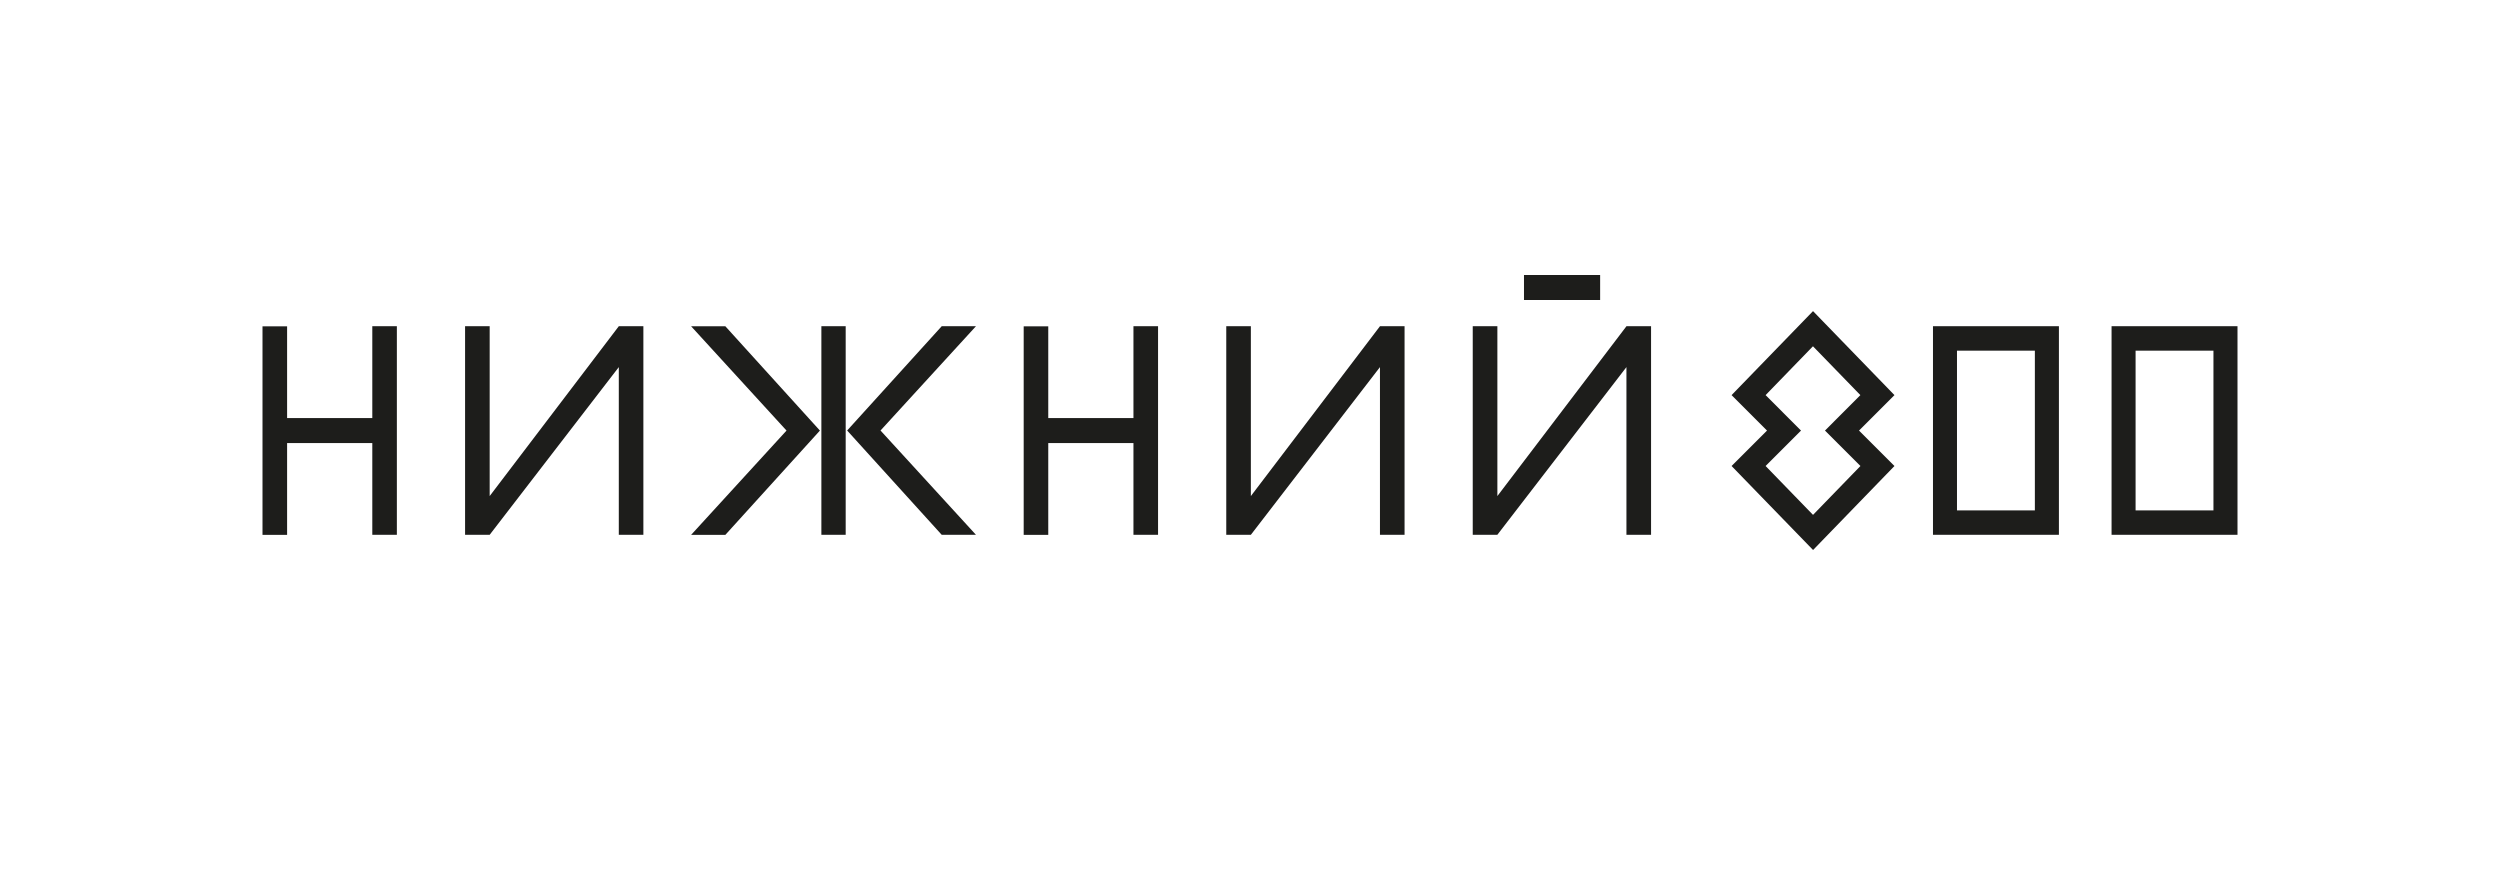 <svg width="200" height="70" viewBox="0 0 200 70" fill="none" xmlns="http://www.w3.org/2000/svg">
<path d="M200 0H0V70H200V0Z" fill="white"/>
<path d="M177.076 40.832H170.847V28.055H177.076V40.832ZM168.925 42.784H179V26.098H168.925V42.784ZM132.085 42.784V26.098H130.117L119.79 39.685V26.098H117.819V42.784H119.787L130.115 29.368V42.784H132.085ZM92.644 42.784V26.098H90.676V33.445H83.861V26.105H81.895V42.791H83.861V35.445H90.676V42.784H92.644ZM112.365 42.784V26.098H110.397L100.069 39.685V26.098H98.101V42.784H100.069L110.397 29.368V42.784H112.365ZM67.772 34.441L75.337 42.784H78.076L70.441 34.441L78.076 26.098H75.337L67.772 34.441ZM65.71 42.784H67.655V26.098H65.71V42.784ZM121.919 24.002H128.011V22H121.919V24.002ZM65.593 34.446L58.028 26.102H55.289L62.922 34.446L55.289 42.789H58.028L65.593 34.446ZM162.789 40.832H156.559V28.055H162.789V40.832ZM154.638 42.784H164.713V26.098H154.638V42.784ZM31.749 42.784V26.098H29.784V33.445H22.968V26.105H21V42.791H22.968V35.445H29.784V42.784H31.749ZM51.47 42.784V26.098H49.504L39.174 39.685V26.098H37.206V42.784H39.174L49.504 29.368V42.784H51.47ZM141.248 31.609L144.081 34.446L141.248 37.28L145.042 41.19L148.835 37.28L145.998 34.446L148.83 31.609L145.037 27.702L141.248 31.609ZM145.042 24.889L151.557 31.609L148.722 34.446L151.557 37.28L145.046 44L138.526 37.28L141.361 34.446L138.526 31.609L145.042 24.889Z" fill="#1D1D1B"/>
</svg>
